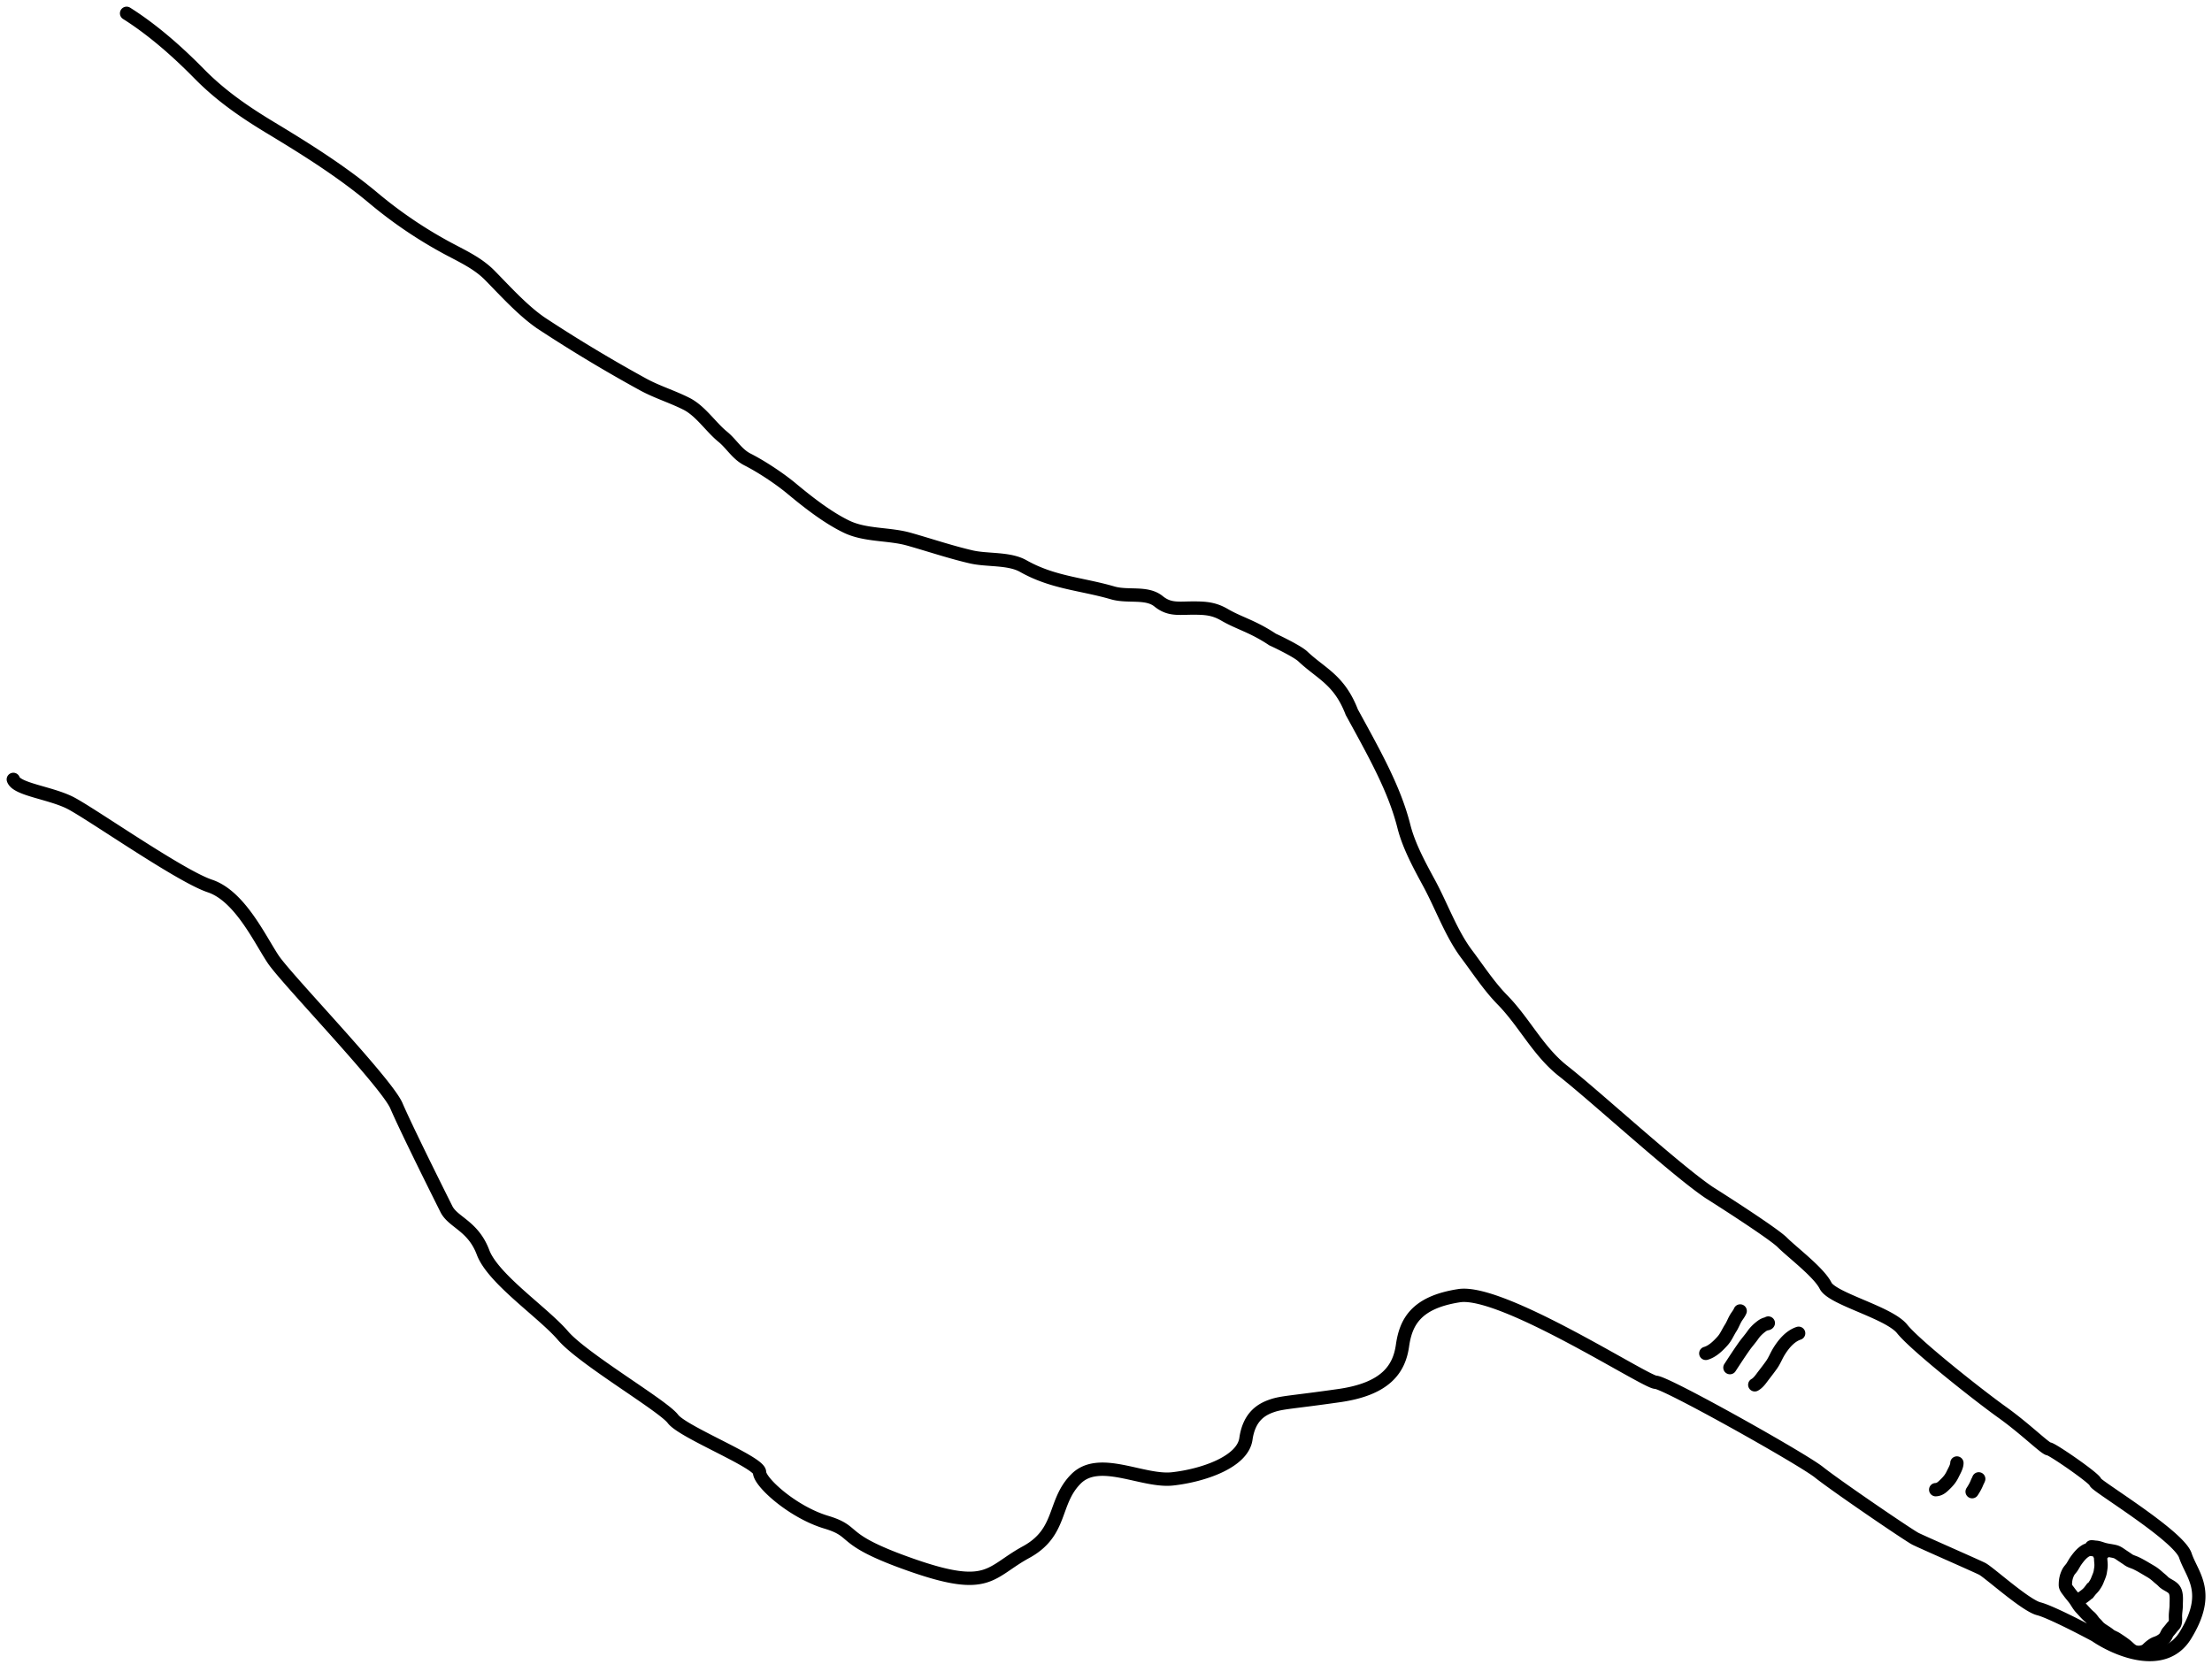<svg width="332" height="251" fill="none" xmlns="http://www.w3.org/2000/svg"><path d="M19 2c3.92 2.47 7.643 5.76 10.905 9.08 3.22 3.277 6.788 5.731 10.712 8.098 5.32 3.208 10.672 6.568 15.448 10.564a66.1 66.1 0 0010.767 7.342c2.336 1.28 4.8 2.335 6.692 4.26 2.35 2.39 5.142 5.489 7.93 7.313a222.115 222.115 0 0015.063 9.051c2.06 1.129 4.438 1.852 6.527 2.914 2.116 1.077 3.639 3.478 5.425 4.932 1.333 1.085 2.135 2.614 3.717 3.419 2.136 1.087 4.836 2.877 6.664 4.4 2.436 2.027 5.363 4.317 8.206 5.688 2.85 1.373 6.369 1.031 9.363 1.877 3.079.87 6.248 1.942 9.363 2.662 2.386.553 5.656.166 7.793 1.374C158.028 87.49 162.31 87.636 167 89c2.317.674 5.104-.19 6.897 1.27 1.625 1.322 3.036 1.009 5.205 1.009 1.834 0 3.097.087 4.681 1.008C186.005 93.58 188 94 191 96c1.167.538 3.7 1.79 4.5 2.5 2.799 2.658 5.5 3.5 7.394 8.415 3.606 6.585 6.422 11.613 7.821 17.15.743 2.943 2.363 5.888 3.8 8.546 1.869 3.459 3.31 7.55 5.617 10.621 1.693 2.252 3.376 4.836 5.343 6.837 3.323 3.382 5.382 7.753 9.142 10.705 4.9 3.847 16.734 14.733 21.883 18.226 3.167 2 9.8 6.3 11 7.5 1.5 1.5 5.5 4.5 6.5 6.5s9.5 4 11.5 6.5 11.5 10 15 12.5 6.5 5.5 7 5.5 7 4.5 7 5 12.5 8 13.5 11 4 5.5 0 12c-3.2 5.2-10.333 2.167-13.5 0-2.167-1.167-6.9-3.6-8.5-4-2-.5-7.5-5.5-8.5-6s-9-4-10-4.5-12-8-14.5-10-23-13.5-24.5-13.5-23-14-29.5-13-8 4-8.5 7.5-2.5 6.5-9.5 7.5-8.5 1-10 1.5-3.5 1.5-4 5-6.5 5.5-11 6-11-3.5-14.5 0-2 8-7.5 11-5.5 6-17 2-8-5-13-6.5-10-6-10-7.5-11.5-6-13-8-13.5-9-16.5-12.5S74 192 72.5 188s-4.5-4.5-5.5-6.5-6-12-7.5-15.5S43 147 41 144s-5-9.5-9.5-11-18-11-21-12.5-8-2-8.5-3.5" stroke="#000" stroke-width="2" stroke-linecap="round"/><path d="M315.746 233.062c-.92-.15-1.828-.808-2.734-.254-.584.357-1.015.901-1.412 1.45-.225.311-.399.663-.607.981-.18.274-.426.491-.573.785-.32.639-.427 1.202-.427 1.911 0 .381.348.744.557 1.038.306.432.686.828.978 1.266.249.375.493.815.8 1.139.418.441.836.956 1.307 1.339.3.244.494.633.769.908.14.14.283.275.405.431.443.563 1.248.9 1.791 1.367.282.241.712.368 1.026.569.469.302.921.601 1.364.94.68.522.991 1.092 1.952 1.111.484.01 1.028-.129 1.383-.484.34-.34.819-.74 1.269-.896.521-.179 1.133-.494 1.431-.978.144-.234.221-.505.405-.715.203-.233.393-.467.582-.712.122-.159.313-.307.399-.487.16-.339.101-.771.101-1.133 0-.577.114-1.125.114-1.69 0-.635.086-1.352-.114-1.962-.282-.863-1.292-.993-1.851-1.595-.202-.217-.49-.424-.716-.627-.352-.317-.712-.616-1.123-.854-.737-.428-1.465-.893-2.237-1.257-.375-.176-.789-.268-1.133-.509-.305-.214-.618-.42-.928-.627-.403-.268-.692-.517-1.183-.626-.493-.11-.987-.162-1.478-.285-.443-.111-.872-.32-1.326-.342-.19-.009-.361-.057-.557-.057-.098 0-.101-.01.003.003.19.024.322.208.475.307.405.265.832.959.832 1.456 0 .319.057.633.057.956 0 .362-.061.663-.114 1.016-.061.416-.28.853-.43 1.25-.134.353-.324.651-.538.955-.165.234-.39.422-.57.652a3.384 3.384 0 01-.595.611c-.378.31-.77.559-1.171.826m-21.399-16.616c.656-.029 1.051-.457 1.494-.89.459-.45.783-.865 1.06-1.445.23-.48.628-1.128.628-1.67M296 223.92c.282-.427.553-.897.738-1.371.073-.188.185-.357.249-.549m-40.962-18.839c.997-.285 1.845-1.12 2.523-1.877.514-.573.792-1.29 1.204-1.93.306-.474.488-1.003.774-1.487.21-.354.504-.69.656-1.07m-1.536 8.503c.7-1.07 1.391-2.134 2.127-3.181.413-.588.894-1.11 1.304-1.701.378-.545.839-.976 1.369-1.368.179-.133.389-.237.603-.302.117-.036.3-.026.357-.14m-2.031 9.271c.56-.313.939-.908 1.323-1.409.402-.523.806-1.046 1.189-1.584.45-.634.71-1.345 1.112-2 .695-1.128 1.671-2.313 2.959-2.742" stroke="#000" stroke-width="2" stroke-linecap="round"/></svg>
